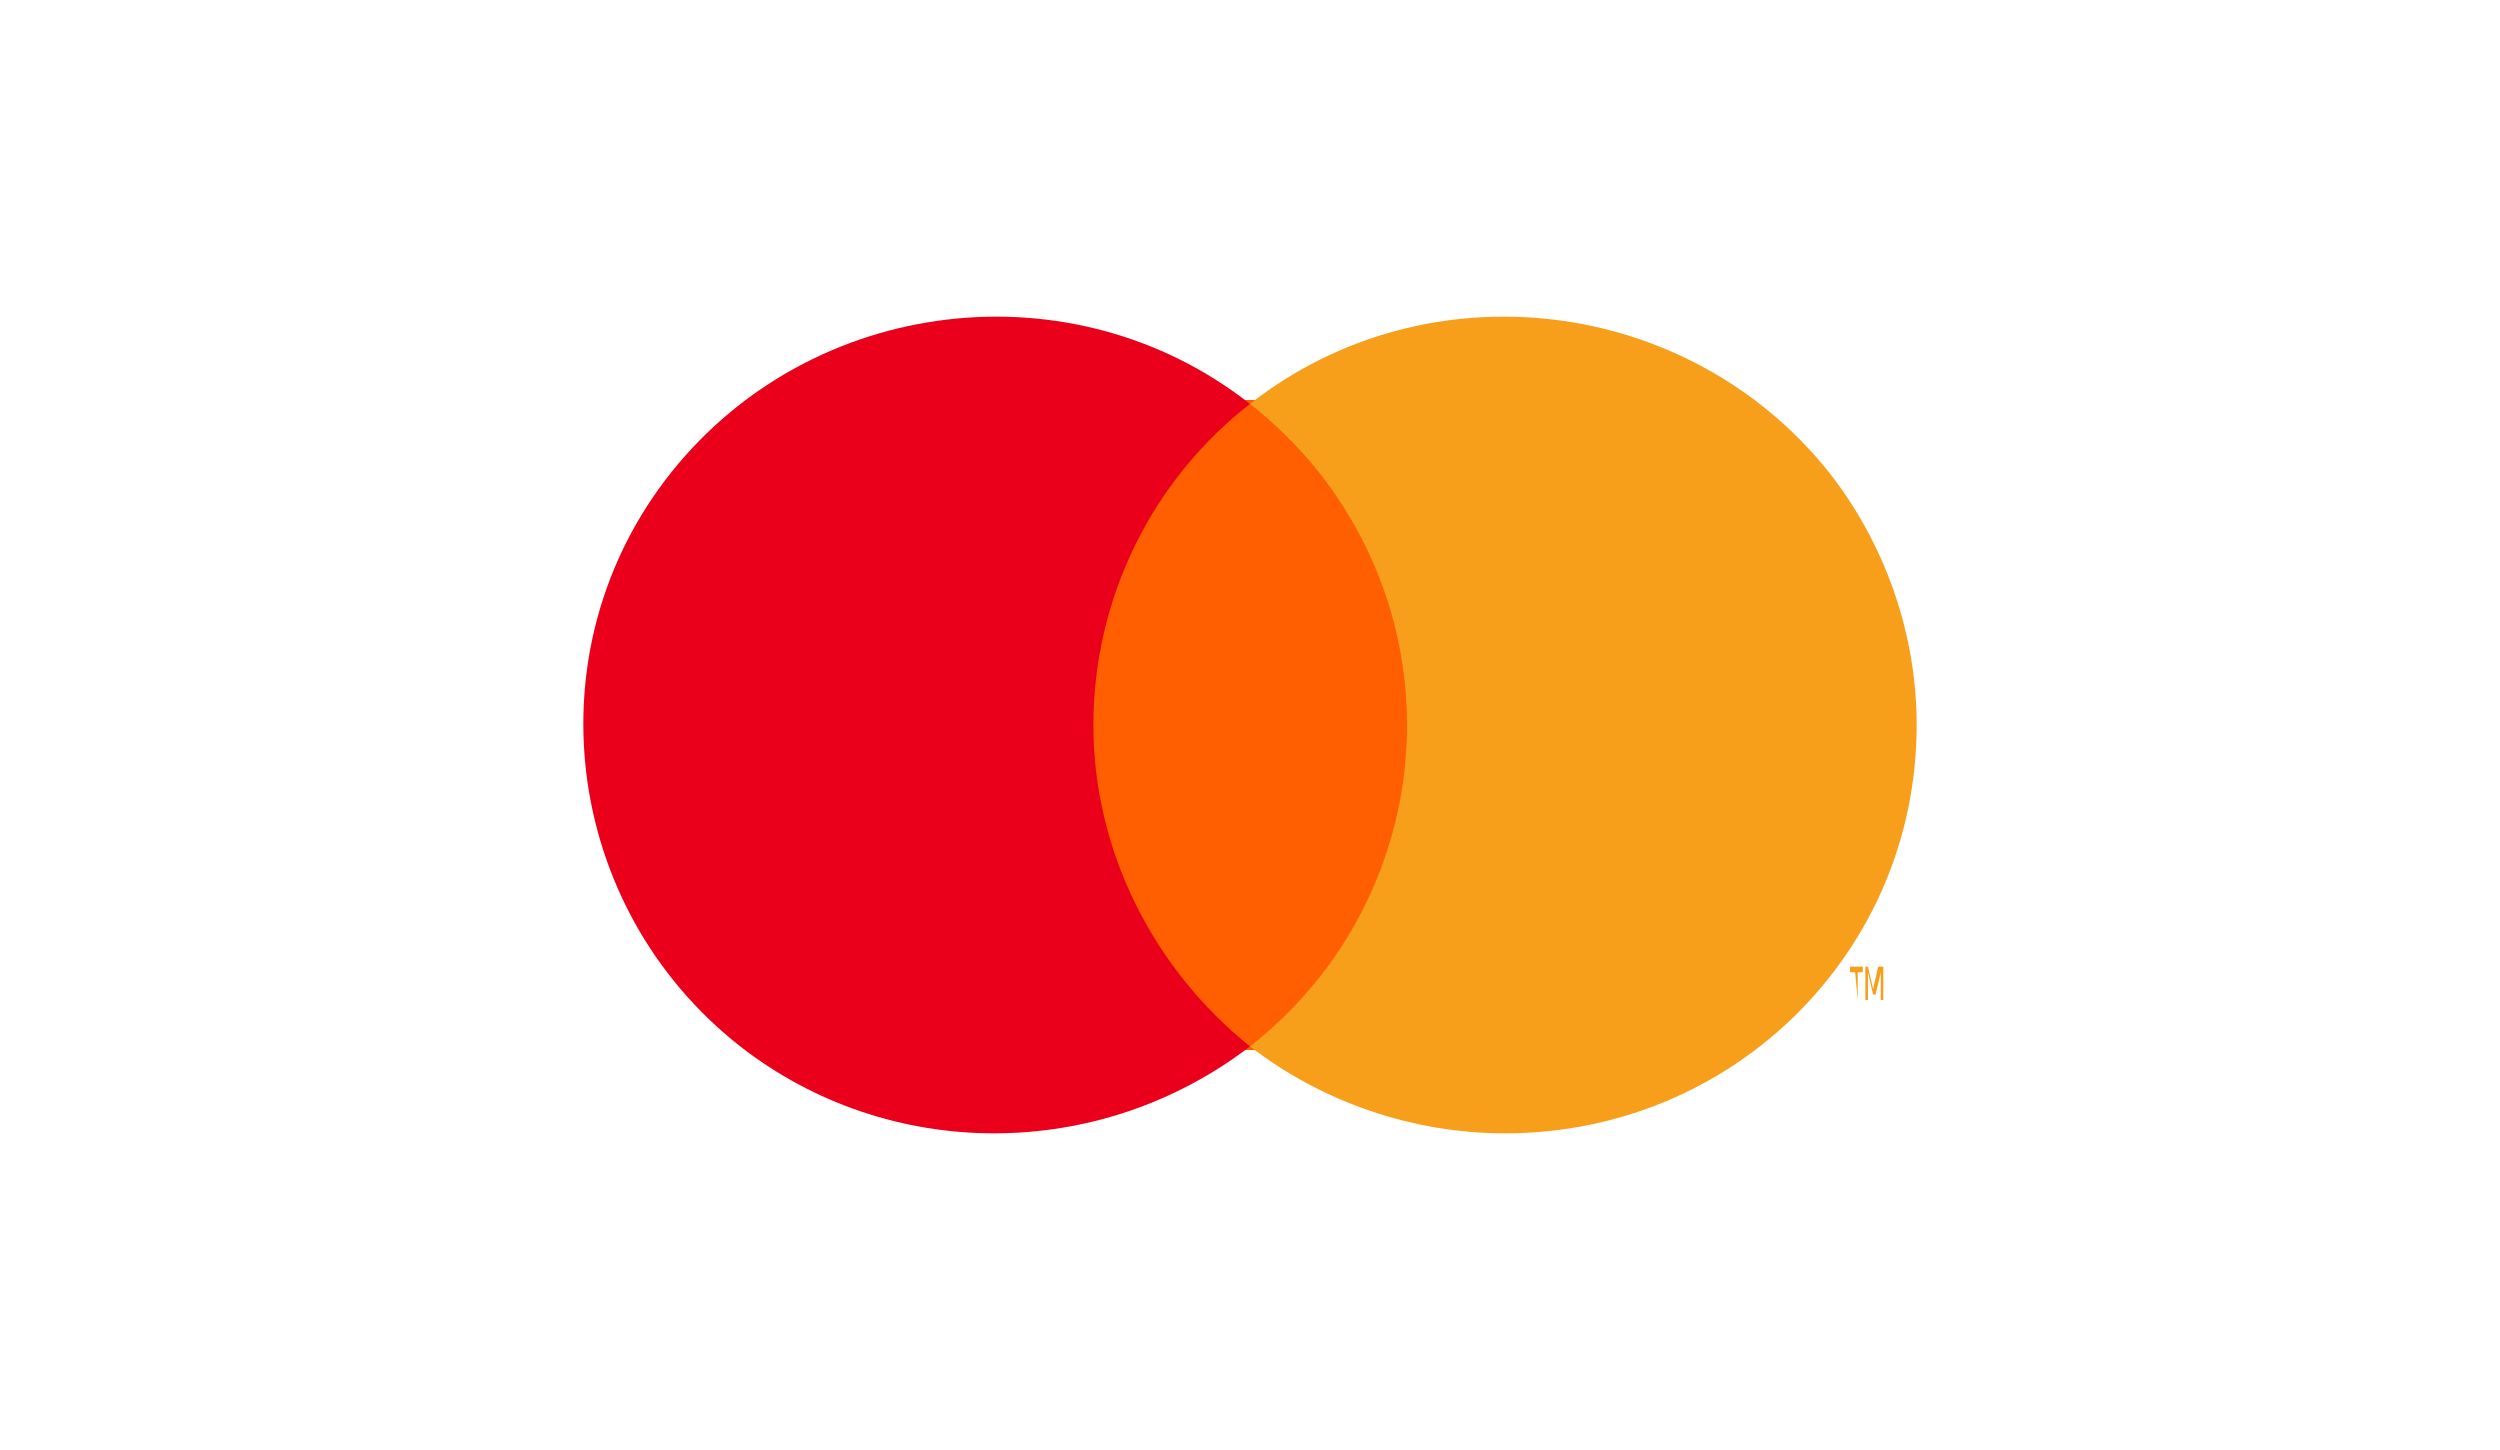 <svg xmlns="http://www.w3.org/2000/svg" width="150" height="87" style="background:#fff" viewBox="0 0 150 87"><g fill="none" fill-rule="evenodd"><rect width="150" height="87" fill="#FFF"/><g fill-rule="nonzero" transform="translate(29 13)"><rect width="91" height="60" fill="#FFF" opacity="0"/><rect width="24" height="39" x="34" y="11" fill="#FF5F00"/><path fill="#EB001B" d="M36.602,30.51 C36.602,22.926 40.106,15.816 46,11.234 C35.328,2.859 19.718,4.755 11.276,15.342 C2.834,25.928 4.745,41.412 15.417,49.786 C24.337,56.738 36.921,56.738 46,49.786 C40.106,45.046 36.602,37.936 36.602,30.51 Z"/><path fill="#F79E1B" d="M82.462,47 L82.462,45.333 L82.769,45.333 L82.769,45 L82,45 L82,45.333 L82.308,45.333 L82.462,47 L82.462,47 Z M84,47 L84,45 L83.692,45 L83.385,46.333 L83.077,45 L82.923,45 L82.923,47 L83.077,47 L83.077,45.333 L83.385,46.667 L83.538,46.667 L83.846,45.333 L83.846,47 L84,47 Z"/><path fill="#F79E1B" d="M86,30.51 C86,44.098 75.004,55 61.299,55 C55.721,55 50.303,53.104 46,49.786 C56.677,41.412 58.59,26.086 50.143,15.342 C48.869,13.762 47.594,12.498 46,11.234 C56.677,2.859 72.295,4.755 80.741,15.342 C84.088,19.608 86,24.98 86,30.51 L86,30.51 Z"/></g></g></svg>